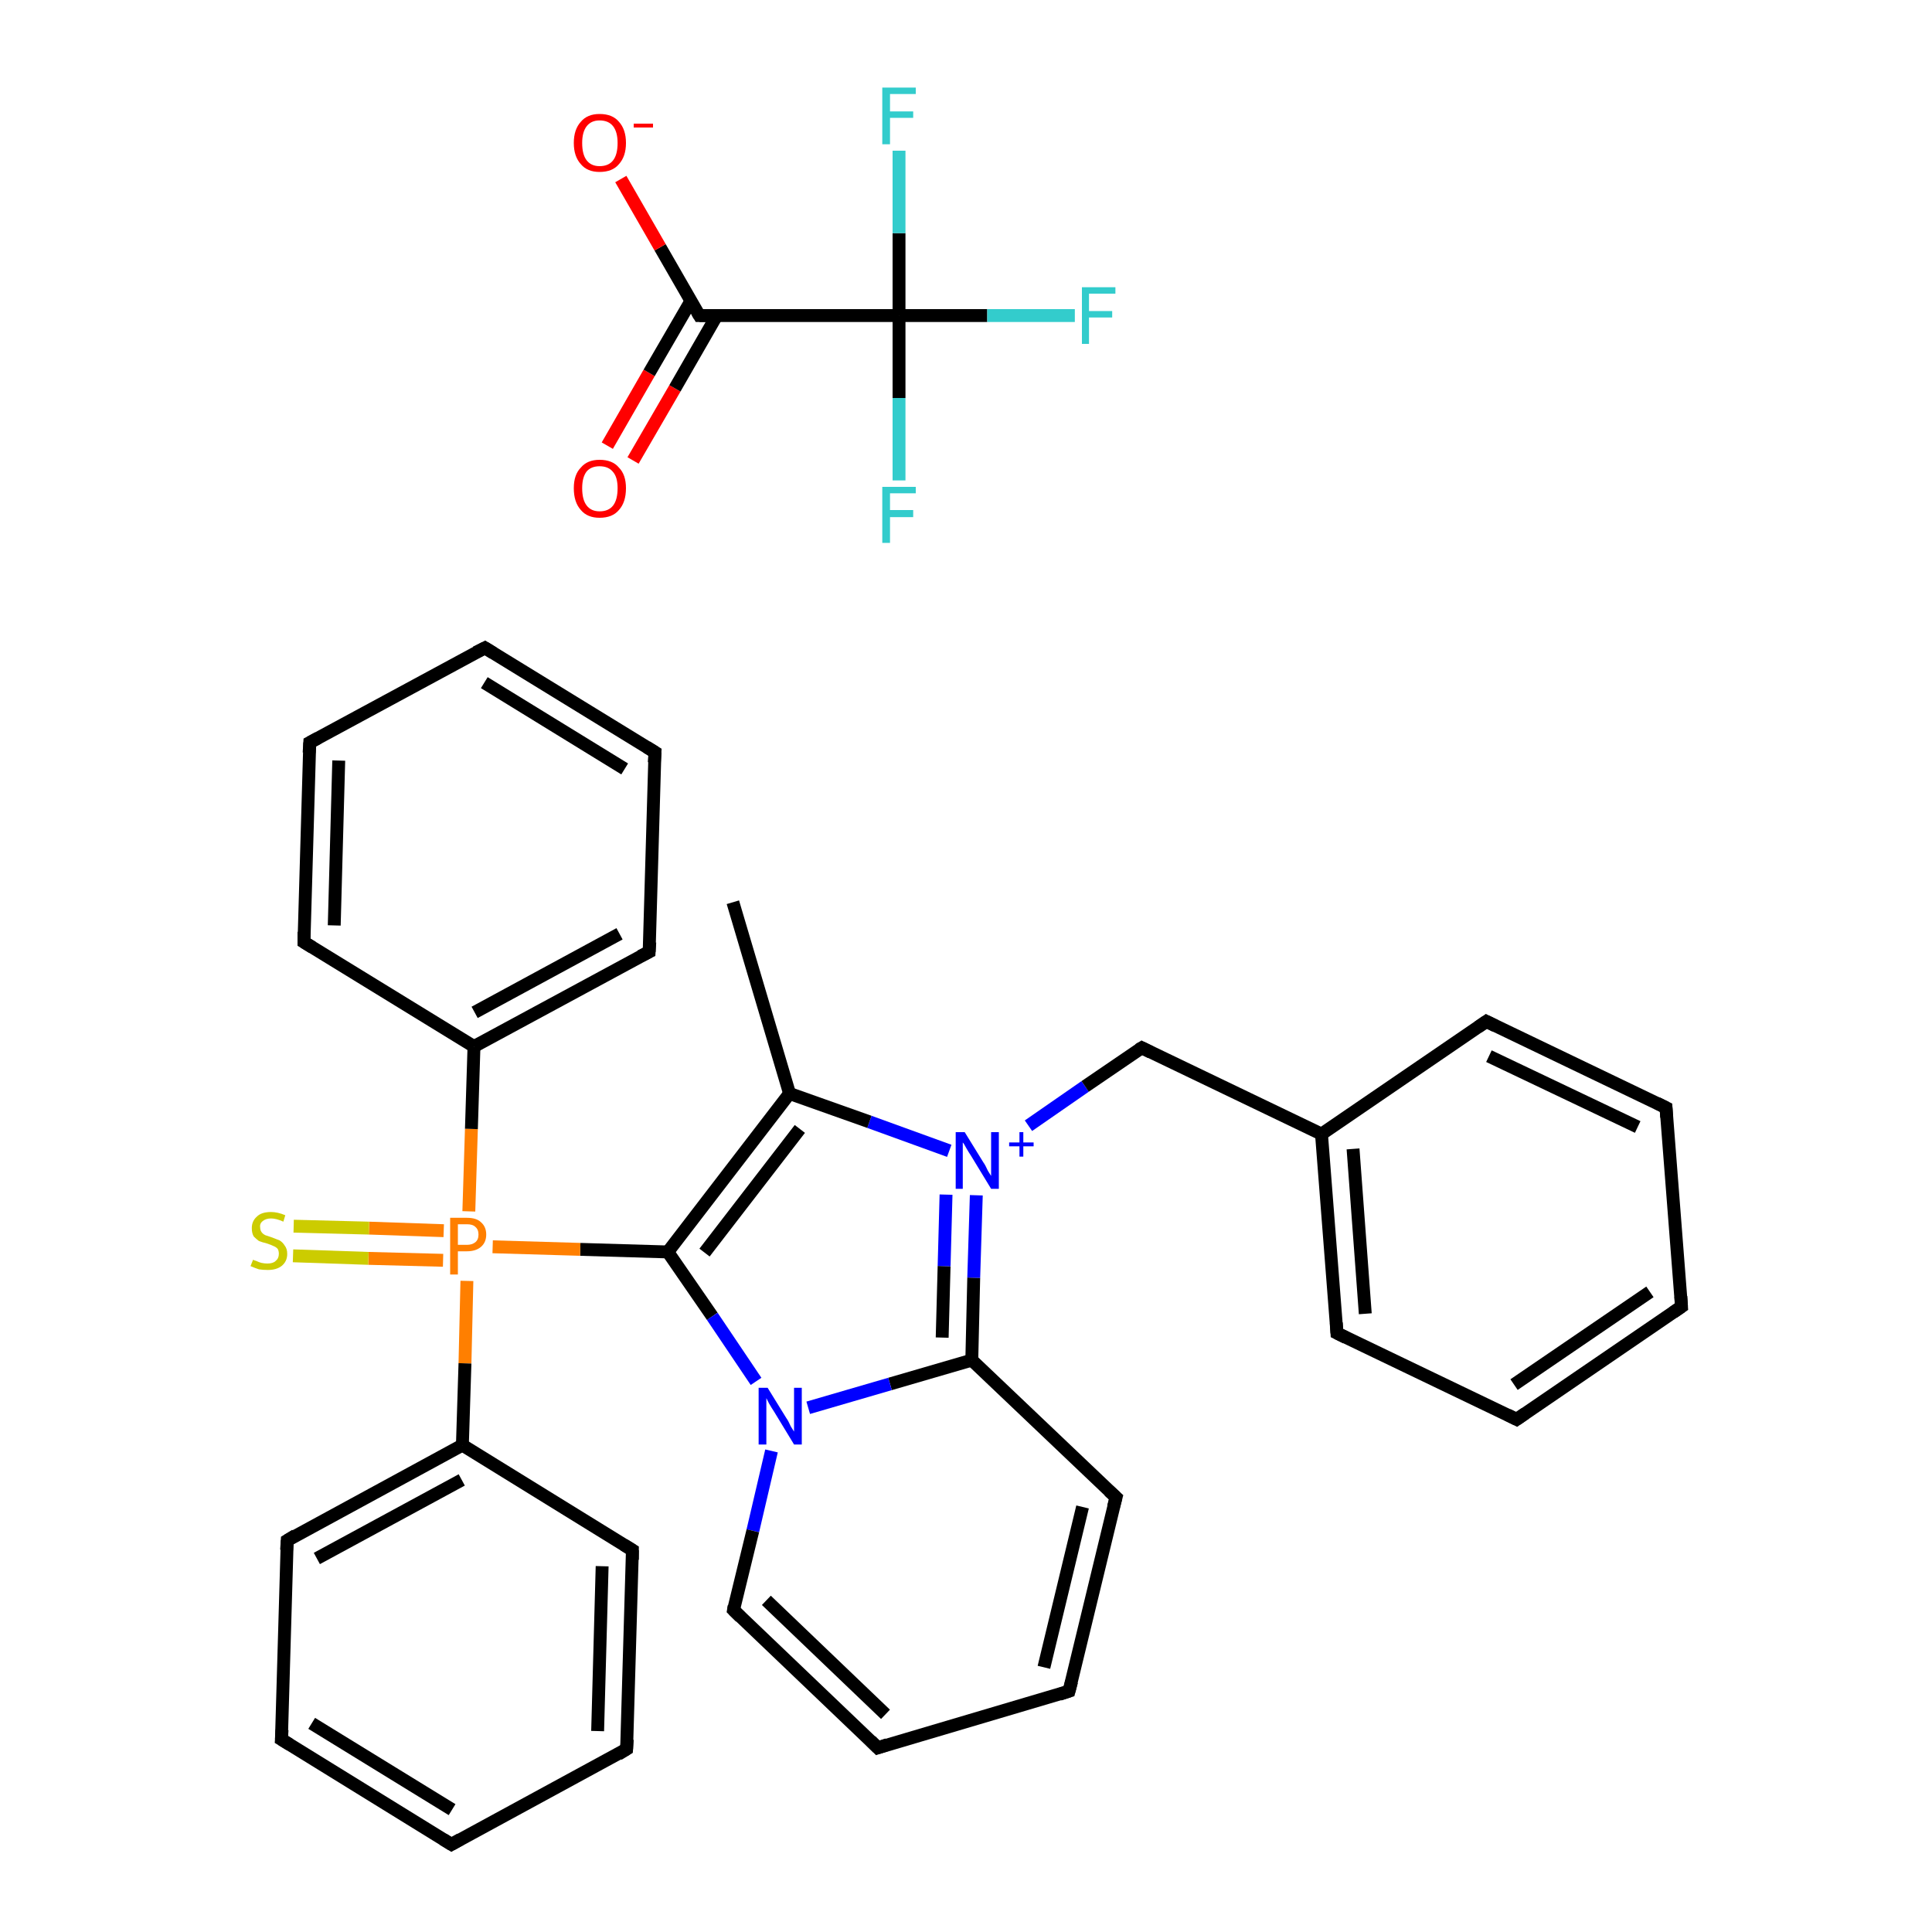 <?xml version='1.0' encoding='iso-8859-1'?>
<svg version='1.1' baseProfile='full'
              xmlns='http://www.w3.org/2000/svg'
                      xmlns:rdkit='http://www.rdkit.org/xml'
                      xmlns:xlink='http://www.w3.org/1999/xlink'
                  xml:space='preserve'
width='300px' height='300px' viewBox='0 0 300 300'>
<!-- END OF HEADER -->
<rect style='opacity:1.0;fill:#FFFFFF;stroke:none' width='300.0' height='300.0' x='0.0' y='0.0'> </rect>
<path class='bond-0 atom-0 atom-1' d='M 113.8,140.1 L 122.6,169.8' style='fill:none;fill-rule:evenodd;stroke:#000000;stroke-width:2.0px;stroke-linecap:butt;stroke-linejoin:miter;stroke-opacity:1' />
<path class='bond-1 atom-1 atom-2' d='M 122.6,169.8 L 103.7,194.4' style='fill:none;fill-rule:evenodd;stroke:#000000;stroke-width:2.0px;stroke-linecap:butt;stroke-linejoin:miter;stroke-opacity:1' />
<path class='bond-1 atom-1 atom-2' d='M 124.2,175.3 L 109.4,194.5' style='fill:none;fill-rule:evenodd;stroke:#000000;stroke-width:2.0px;stroke-linecap:butt;stroke-linejoin:miter;stroke-opacity:1' />
<path class='bond-2 atom-2 atom-3' d='M 103.7,194.4 L 90.1,194.0' style='fill:none;fill-rule:evenodd;stroke:#000000;stroke-width:2.0px;stroke-linecap:butt;stroke-linejoin:miter;stroke-opacity:1' />
<path class='bond-2 atom-2 atom-3' d='M 90.1,194.0 L 76.5,193.6' style='fill:none;fill-rule:evenodd;stroke:#FF7F00;stroke-width:2.0px;stroke-linecap:butt;stroke-linejoin:miter;stroke-opacity:1' />
<path class='bond-3 atom-3 atom-4' d='M 68.9,191.1 L 57.3,190.7' style='fill:none;fill-rule:evenodd;stroke:#FF7F00;stroke-width:2.0px;stroke-linecap:butt;stroke-linejoin:miter;stroke-opacity:1' />
<path class='bond-3 atom-3 atom-4' d='M 57.3,190.7 L 45.6,190.4' style='fill:none;fill-rule:evenodd;stroke:#CCCC00;stroke-width:2.0px;stroke-linecap:butt;stroke-linejoin:miter;stroke-opacity:1' />
<path class='bond-3 atom-3 atom-4' d='M 68.8,195.7 L 57.2,195.4' style='fill:none;fill-rule:evenodd;stroke:#FF7F00;stroke-width:2.0px;stroke-linecap:butt;stroke-linejoin:miter;stroke-opacity:1' />
<path class='bond-3 atom-3 atom-4' d='M 57.2,195.4 L 45.5,195.0' style='fill:none;fill-rule:evenodd;stroke:#CCCC00;stroke-width:2.0px;stroke-linecap:butt;stroke-linejoin:miter;stroke-opacity:1' />
<path class='bond-4 atom-3 atom-5' d='M 72.5,198.9 L 72.2,211.7' style='fill:none;fill-rule:evenodd;stroke:#FF7F00;stroke-width:2.0px;stroke-linecap:butt;stroke-linejoin:miter;stroke-opacity:1' />
<path class='bond-4 atom-3 atom-5' d='M 72.2,211.7 L 71.8,224.4' style='fill:none;fill-rule:evenodd;stroke:#000000;stroke-width:2.0px;stroke-linecap:butt;stroke-linejoin:miter;stroke-opacity:1' />
<path class='bond-5 atom-5 atom-6' d='M 71.8,224.4 L 44.6,239.2' style='fill:none;fill-rule:evenodd;stroke:#000000;stroke-width:2.0px;stroke-linecap:butt;stroke-linejoin:miter;stroke-opacity:1' />
<path class='bond-5 atom-5 atom-6' d='M 71.7,229.8 L 49.2,242.0' style='fill:none;fill-rule:evenodd;stroke:#000000;stroke-width:2.0px;stroke-linecap:butt;stroke-linejoin:miter;stroke-opacity:1' />
<path class='bond-6 atom-6 atom-7' d='M 44.6,239.2 L 43.7,270.1' style='fill:none;fill-rule:evenodd;stroke:#000000;stroke-width:2.0px;stroke-linecap:butt;stroke-linejoin:miter;stroke-opacity:1' />
<path class='bond-7 atom-7 atom-8' d='M 43.7,270.1 L 70.1,286.4' style='fill:none;fill-rule:evenodd;stroke:#000000;stroke-width:2.0px;stroke-linecap:butt;stroke-linejoin:miter;stroke-opacity:1' />
<path class='bond-7 atom-7 atom-8' d='M 48.4,267.6 L 70.2,281.0' style='fill:none;fill-rule:evenodd;stroke:#000000;stroke-width:2.0px;stroke-linecap:butt;stroke-linejoin:miter;stroke-opacity:1' />
<path class='bond-8 atom-8 atom-9' d='M 70.1,286.4 L 97.3,271.6' style='fill:none;fill-rule:evenodd;stroke:#000000;stroke-width:2.0px;stroke-linecap:butt;stroke-linejoin:miter;stroke-opacity:1' />
<path class='bond-9 atom-9 atom-10' d='M 97.3,271.6 L 98.2,240.7' style='fill:none;fill-rule:evenodd;stroke:#000000;stroke-width:2.0px;stroke-linecap:butt;stroke-linejoin:miter;stroke-opacity:1' />
<path class='bond-9 atom-9 atom-10' d='M 92.8,268.8 L 93.5,243.2' style='fill:none;fill-rule:evenodd;stroke:#000000;stroke-width:2.0px;stroke-linecap:butt;stroke-linejoin:miter;stroke-opacity:1' />
<path class='bond-10 atom-3 atom-11' d='M 72.8,188.1 L 73.2,175.3' style='fill:none;fill-rule:evenodd;stroke:#FF7F00;stroke-width:2.0px;stroke-linecap:butt;stroke-linejoin:miter;stroke-opacity:1' />
<path class='bond-10 atom-3 atom-11' d='M 73.2,175.3 L 73.6,162.5' style='fill:none;fill-rule:evenodd;stroke:#000000;stroke-width:2.0px;stroke-linecap:butt;stroke-linejoin:miter;stroke-opacity:1' />
<path class='bond-11 atom-11 atom-12' d='M 73.6,162.5 L 100.8,147.8' style='fill:none;fill-rule:evenodd;stroke:#000000;stroke-width:2.0px;stroke-linecap:butt;stroke-linejoin:miter;stroke-opacity:1' />
<path class='bond-11 atom-11 atom-12' d='M 73.7,157.2 L 96.2,145.0' style='fill:none;fill-rule:evenodd;stroke:#000000;stroke-width:2.0px;stroke-linecap:butt;stroke-linejoin:miter;stroke-opacity:1' />
<path class='bond-12 atom-12 atom-13' d='M 100.8,147.8 L 101.7,116.8' style='fill:none;fill-rule:evenodd;stroke:#000000;stroke-width:2.0px;stroke-linecap:butt;stroke-linejoin:miter;stroke-opacity:1' />
<path class='bond-13 atom-13 atom-14' d='M 101.7,116.8 L 75.3,100.6' style='fill:none;fill-rule:evenodd;stroke:#000000;stroke-width:2.0px;stroke-linecap:butt;stroke-linejoin:miter;stroke-opacity:1' />
<path class='bond-13 atom-13 atom-14' d='M 97.0,119.4 L 75.2,106.0' style='fill:none;fill-rule:evenodd;stroke:#000000;stroke-width:2.0px;stroke-linecap:butt;stroke-linejoin:miter;stroke-opacity:1' />
<path class='bond-14 atom-14 atom-15' d='M 75.3,100.6 L 48.1,115.3' style='fill:none;fill-rule:evenodd;stroke:#000000;stroke-width:2.0px;stroke-linecap:butt;stroke-linejoin:miter;stroke-opacity:1' />
<path class='bond-15 atom-15 atom-16' d='M 48.1,115.3 L 47.2,146.3' style='fill:none;fill-rule:evenodd;stroke:#000000;stroke-width:2.0px;stroke-linecap:butt;stroke-linejoin:miter;stroke-opacity:1' />
<path class='bond-15 atom-15 atom-16' d='M 52.6,118.1 L 51.9,143.7' style='fill:none;fill-rule:evenodd;stroke:#000000;stroke-width:2.0px;stroke-linecap:butt;stroke-linejoin:miter;stroke-opacity:1' />
<path class='bond-16 atom-2 atom-17' d='M 103.7,194.4 L 110.6,204.4' style='fill:none;fill-rule:evenodd;stroke:#000000;stroke-width:2.0px;stroke-linecap:butt;stroke-linejoin:miter;stroke-opacity:1' />
<path class='bond-16 atom-2 atom-17' d='M 110.6,204.4 L 117.4,214.5' style='fill:none;fill-rule:evenodd;stroke:#0000FF;stroke-width:2.0px;stroke-linecap:butt;stroke-linejoin:miter;stroke-opacity:1' />
<path class='bond-17 atom-17 atom-18' d='M 119.8,225.3 L 116.9,237.7' style='fill:none;fill-rule:evenodd;stroke:#0000FF;stroke-width:2.0px;stroke-linecap:butt;stroke-linejoin:miter;stroke-opacity:1' />
<path class='bond-17 atom-17 atom-18' d='M 116.9,237.7 L 113.9,250.0' style='fill:none;fill-rule:evenodd;stroke:#000000;stroke-width:2.0px;stroke-linecap:butt;stroke-linejoin:miter;stroke-opacity:1' />
<path class='bond-18 atom-18 atom-19' d='M 113.9,250.0 L 136.3,271.4' style='fill:none;fill-rule:evenodd;stroke:#000000;stroke-width:2.0px;stroke-linecap:butt;stroke-linejoin:miter;stroke-opacity:1' />
<path class='bond-18 atom-18 atom-19' d='M 119.0,248.5 L 137.5,266.2' style='fill:none;fill-rule:evenodd;stroke:#000000;stroke-width:2.0px;stroke-linecap:butt;stroke-linejoin:miter;stroke-opacity:1' />
<path class='bond-19 atom-19 atom-20' d='M 136.3,271.4 L 166.0,262.6' style='fill:none;fill-rule:evenodd;stroke:#000000;stroke-width:2.0px;stroke-linecap:butt;stroke-linejoin:miter;stroke-opacity:1' />
<path class='bond-20 atom-20 atom-21' d='M 166.0,262.6 L 173.3,232.5' style='fill:none;fill-rule:evenodd;stroke:#000000;stroke-width:2.0px;stroke-linecap:butt;stroke-linejoin:miter;stroke-opacity:1' />
<path class='bond-20 atom-20 atom-21' d='M 162.1,258.9 L 168.1,234.0' style='fill:none;fill-rule:evenodd;stroke:#000000;stroke-width:2.0px;stroke-linecap:butt;stroke-linejoin:miter;stroke-opacity:1' />
<path class='bond-21 atom-21 atom-22' d='M 173.3,232.5 L 150.9,211.2' style='fill:none;fill-rule:evenodd;stroke:#000000;stroke-width:2.0px;stroke-linecap:butt;stroke-linejoin:miter;stroke-opacity:1' />
<path class='bond-22 atom-22 atom-23' d='M 150.9,211.2 L 151.2,198.4' style='fill:none;fill-rule:evenodd;stroke:#000000;stroke-width:2.0px;stroke-linecap:butt;stroke-linejoin:miter;stroke-opacity:1' />
<path class='bond-22 atom-22 atom-23' d='M 151.2,198.4 L 151.6,185.6' style='fill:none;fill-rule:evenodd;stroke:#0000FF;stroke-width:2.0px;stroke-linecap:butt;stroke-linejoin:miter;stroke-opacity:1' />
<path class='bond-22 atom-22 atom-23' d='M 146.3,207.7 L 146.6,196.6' style='fill:none;fill-rule:evenodd;stroke:#000000;stroke-width:2.0px;stroke-linecap:butt;stroke-linejoin:miter;stroke-opacity:1' />
<path class='bond-22 atom-22 atom-23' d='M 146.6,196.6 L 146.9,185.5' style='fill:none;fill-rule:evenodd;stroke:#0000FF;stroke-width:2.0px;stroke-linecap:butt;stroke-linejoin:miter;stroke-opacity:1' />
<path class='bond-23 atom-23 atom-24' d='M 159.7,174.8 L 168.5,168.7' style='fill:none;fill-rule:evenodd;stroke:#0000FF;stroke-width:2.0px;stroke-linecap:butt;stroke-linejoin:miter;stroke-opacity:1' />
<path class='bond-23 atom-23 atom-24' d='M 168.5,168.7 L 177.3,162.7' style='fill:none;fill-rule:evenodd;stroke:#000000;stroke-width:2.0px;stroke-linecap:butt;stroke-linejoin:miter;stroke-opacity:1' />
<path class='bond-24 atom-24 atom-25' d='M 177.3,162.7 L 205.2,176.1' style='fill:none;fill-rule:evenodd;stroke:#000000;stroke-width:2.0px;stroke-linecap:butt;stroke-linejoin:miter;stroke-opacity:1' />
<path class='bond-25 atom-25 atom-26' d='M 205.2,176.1 L 207.6,207.0' style='fill:none;fill-rule:evenodd;stroke:#000000;stroke-width:2.0px;stroke-linecap:butt;stroke-linejoin:miter;stroke-opacity:1' />
<path class='bond-25 atom-25 atom-26' d='M 210.1,178.4 L 212.0,204.0' style='fill:none;fill-rule:evenodd;stroke:#000000;stroke-width:2.0px;stroke-linecap:butt;stroke-linejoin:miter;stroke-opacity:1' />
<path class='bond-26 atom-26 atom-27' d='M 207.6,207.0 L 235.5,220.4' style='fill:none;fill-rule:evenodd;stroke:#000000;stroke-width:2.0px;stroke-linecap:butt;stroke-linejoin:miter;stroke-opacity:1' />
<path class='bond-27 atom-27 atom-28' d='M 235.5,220.4 L 261.1,202.9' style='fill:none;fill-rule:evenodd;stroke:#000000;stroke-width:2.0px;stroke-linecap:butt;stroke-linejoin:miter;stroke-opacity:1' />
<path class='bond-27 atom-27 atom-28' d='M 235.1,215.0 L 256.2,200.6' style='fill:none;fill-rule:evenodd;stroke:#000000;stroke-width:2.0px;stroke-linecap:butt;stroke-linejoin:miter;stroke-opacity:1' />
<path class='bond-28 atom-28 atom-29' d='M 261.1,202.9 L 258.7,172.0' style='fill:none;fill-rule:evenodd;stroke:#000000;stroke-width:2.0px;stroke-linecap:butt;stroke-linejoin:miter;stroke-opacity:1' />
<path class='bond-29 atom-29 atom-30' d='M 258.7,172.0 L 230.8,158.6' style='fill:none;fill-rule:evenodd;stroke:#000000;stroke-width:2.0px;stroke-linecap:butt;stroke-linejoin:miter;stroke-opacity:1' />
<path class='bond-29 atom-29 atom-30' d='M 254.3,175.0 L 231.2,164.0' style='fill:none;fill-rule:evenodd;stroke:#000000;stroke-width:2.0px;stroke-linecap:butt;stroke-linejoin:miter;stroke-opacity:1' />
<path class='bond-30 atom-31 atom-32' d='M 94.3,69.2 L 100.8,57.9' style='fill:none;fill-rule:evenodd;stroke:#FF0000;stroke-width:2.0px;stroke-linecap:butt;stroke-linejoin:miter;stroke-opacity:1' />
<path class='bond-30 atom-31 atom-32' d='M 100.8,57.9 L 107.3,46.7' style='fill:none;fill-rule:evenodd;stroke:#000000;stroke-width:2.0px;stroke-linecap:butt;stroke-linejoin:miter;stroke-opacity:1' />
<path class='bond-30 atom-31 atom-32' d='M 98.3,71.5 L 104.8,60.3' style='fill:none;fill-rule:evenodd;stroke:#FF0000;stroke-width:2.0px;stroke-linecap:butt;stroke-linejoin:miter;stroke-opacity:1' />
<path class='bond-30 atom-31 atom-32' d='M 104.8,60.3 L 111.3,49.0' style='fill:none;fill-rule:evenodd;stroke:#000000;stroke-width:2.0px;stroke-linecap:butt;stroke-linejoin:miter;stroke-opacity:1' />
<path class='bond-31 atom-32 atom-33' d='M 108.6,49.0 L 102.5,38.4' style='fill:none;fill-rule:evenodd;stroke:#000000;stroke-width:2.0px;stroke-linecap:butt;stroke-linejoin:miter;stroke-opacity:1' />
<path class='bond-31 atom-32 atom-33' d='M 102.5,38.4 L 96.4,27.8' style='fill:none;fill-rule:evenodd;stroke:#FF0000;stroke-width:2.0px;stroke-linecap:butt;stroke-linejoin:miter;stroke-opacity:1' />
<path class='bond-32 atom-32 atom-34' d='M 108.6,49.0 L 139.6,49.0' style='fill:none;fill-rule:evenodd;stroke:#000000;stroke-width:2.0px;stroke-linecap:butt;stroke-linejoin:miter;stroke-opacity:1' />
<path class='bond-33 atom-34 atom-35' d='M 139.6,49.0 L 153.3,49.0' style='fill:none;fill-rule:evenodd;stroke:#000000;stroke-width:2.0px;stroke-linecap:butt;stroke-linejoin:miter;stroke-opacity:1' />
<path class='bond-33 atom-34 atom-35' d='M 153.3,49.0 L 166.9,49.0' style='fill:none;fill-rule:evenodd;stroke:#33CCCC;stroke-width:2.0px;stroke-linecap:butt;stroke-linejoin:miter;stroke-opacity:1' />
<path class='bond-34 atom-34 atom-36' d='M 139.6,49.0 L 139.6,61.8' style='fill:none;fill-rule:evenodd;stroke:#000000;stroke-width:2.0px;stroke-linecap:butt;stroke-linejoin:miter;stroke-opacity:1' />
<path class='bond-34 atom-34 atom-36' d='M 139.6,61.8 L 139.6,74.6' style='fill:none;fill-rule:evenodd;stroke:#33CCCC;stroke-width:2.0px;stroke-linecap:butt;stroke-linejoin:miter;stroke-opacity:1' />
<path class='bond-35 atom-34 atom-37' d='M 139.6,49.0 L 139.6,36.2' style='fill:none;fill-rule:evenodd;stroke:#000000;stroke-width:2.0px;stroke-linecap:butt;stroke-linejoin:miter;stroke-opacity:1' />
<path class='bond-35 atom-34 atom-37' d='M 139.6,36.2 L 139.6,23.4' style='fill:none;fill-rule:evenodd;stroke:#33CCCC;stroke-width:2.0px;stroke-linecap:butt;stroke-linejoin:miter;stroke-opacity:1' />
<path class='bond-36 atom-23 atom-1' d='M 147.4,178.7 L 135.0,174.2' style='fill:none;fill-rule:evenodd;stroke:#0000FF;stroke-width:2.0px;stroke-linecap:butt;stroke-linejoin:miter;stroke-opacity:1' />
<path class='bond-36 atom-23 atom-1' d='M 135.0,174.2 L 122.6,169.8' style='fill:none;fill-rule:evenodd;stroke:#000000;stroke-width:2.0px;stroke-linecap:butt;stroke-linejoin:miter;stroke-opacity:1' />
<path class='bond-37 atom-30 atom-25' d='M 230.8,158.6 L 205.2,176.1' style='fill:none;fill-rule:evenodd;stroke:#000000;stroke-width:2.0px;stroke-linecap:butt;stroke-linejoin:miter;stroke-opacity:1' />
<path class='bond-38 atom-10 atom-5' d='M 98.2,240.7 L 71.8,224.4' style='fill:none;fill-rule:evenodd;stroke:#000000;stroke-width:2.0px;stroke-linecap:butt;stroke-linejoin:miter;stroke-opacity:1' />
<path class='bond-39 atom-16 atom-11' d='M 47.2,146.3 L 73.6,162.5' style='fill:none;fill-rule:evenodd;stroke:#000000;stroke-width:2.0px;stroke-linecap:butt;stroke-linejoin:miter;stroke-opacity:1' />
<path class='bond-40 atom-22 atom-17' d='M 150.9,211.2 L 138.2,214.9' style='fill:none;fill-rule:evenodd;stroke:#000000;stroke-width:2.0px;stroke-linecap:butt;stroke-linejoin:miter;stroke-opacity:1' />
<path class='bond-40 atom-22 atom-17' d='M 138.2,214.9 L 125.5,218.6' style='fill:none;fill-rule:evenodd;stroke:#0000FF;stroke-width:2.0px;stroke-linecap:butt;stroke-linejoin:miter;stroke-opacity:1' />
<path d='M 45.9,238.4 L 44.6,239.2 L 44.5,240.7' style='fill:none;stroke:#000000;stroke-width:2.0px;stroke-linecap:butt;stroke-linejoin:miter;stroke-opacity:1;' />
<path d='M 43.8,268.6 L 43.7,270.1 L 45.0,270.9' style='fill:none;stroke:#000000;stroke-width:2.0px;stroke-linecap:butt;stroke-linejoin:miter;stroke-opacity:1;' />
<path d='M 68.8,285.6 L 70.1,286.4 L 71.5,285.6' style='fill:none;stroke:#000000;stroke-width:2.0px;stroke-linecap:butt;stroke-linejoin:miter;stroke-opacity:1;' />
<path d='M 96.0,272.4 L 97.3,271.6 L 97.4,270.1' style='fill:none;stroke:#000000;stroke-width:2.0px;stroke-linecap:butt;stroke-linejoin:miter;stroke-opacity:1;' />
<path d='M 98.2,242.2 L 98.2,240.7 L 96.9,239.9' style='fill:none;stroke:#000000;stroke-width:2.0px;stroke-linecap:butt;stroke-linejoin:miter;stroke-opacity:1;' />
<path d='M 99.4,148.5 L 100.8,147.8 L 100.9,146.3' style='fill:none;stroke:#000000;stroke-width:2.0px;stroke-linecap:butt;stroke-linejoin:miter;stroke-opacity:1;' />
<path d='M 101.6,118.4 L 101.7,116.8 L 100.4,116.0' style='fill:none;stroke:#000000;stroke-width:2.0px;stroke-linecap:butt;stroke-linejoin:miter;stroke-opacity:1;' />
<path d='M 76.6,101.4 L 75.3,100.6 L 73.9,101.3' style='fill:none;stroke:#000000;stroke-width:2.0px;stroke-linecap:butt;stroke-linejoin:miter;stroke-opacity:1;' />
<path d='M 49.4,114.6 L 48.1,115.3 L 48.0,116.9' style='fill:none;stroke:#000000;stroke-width:2.0px;stroke-linecap:butt;stroke-linejoin:miter;stroke-opacity:1;' />
<path d='M 47.2,144.7 L 47.2,146.3 L 48.5,147.1' style='fill:none;stroke:#000000;stroke-width:2.0px;stroke-linecap:butt;stroke-linejoin:miter;stroke-opacity:1;' />
<path d='M 114.0,249.4 L 113.9,250.0 L 115.0,251.1' style='fill:none;stroke:#000000;stroke-width:2.0px;stroke-linecap:butt;stroke-linejoin:miter;stroke-opacity:1;' />
<path d='M 135.2,270.3 L 136.3,271.4 L 137.8,270.9' style='fill:none;stroke:#000000;stroke-width:2.0px;stroke-linecap:butt;stroke-linejoin:miter;stroke-opacity:1;' />
<path d='M 164.5,263.1 L 166.0,262.6 L 166.4,261.1' style='fill:none;stroke:#000000;stroke-width:2.0px;stroke-linecap:butt;stroke-linejoin:miter;stroke-opacity:1;' />
<path d='M 172.9,234.0 L 173.3,232.5 L 172.2,231.5' style='fill:none;stroke:#000000;stroke-width:2.0px;stroke-linecap:butt;stroke-linejoin:miter;stroke-opacity:1;' />
<path d='M 176.8,163.0 L 177.3,162.7 L 178.7,163.4' style='fill:none;stroke:#000000;stroke-width:2.0px;stroke-linecap:butt;stroke-linejoin:miter;stroke-opacity:1;' />
<path d='M 207.5,205.4 L 207.6,207.0 L 209.0,207.7' style='fill:none;stroke:#000000;stroke-width:2.0px;stroke-linecap:butt;stroke-linejoin:miter;stroke-opacity:1;' />
<path d='M 234.1,219.7 L 235.5,220.4 L 236.8,219.5' style='fill:none;stroke:#000000;stroke-width:2.0px;stroke-linecap:butt;stroke-linejoin:miter;stroke-opacity:1;' />
<path d='M 259.8,203.8 L 261.1,202.9 L 261.0,201.3' style='fill:none;stroke:#000000;stroke-width:2.0px;stroke-linecap:butt;stroke-linejoin:miter;stroke-opacity:1;' />
<path d='M 258.8,173.5 L 258.7,172.0 L 257.3,171.3' style='fill:none;stroke:#000000;stroke-width:2.0px;stroke-linecap:butt;stroke-linejoin:miter;stroke-opacity:1;' />
<path d='M 232.2,159.3 L 230.8,158.6 L 229.5,159.5' style='fill:none;stroke:#000000;stroke-width:2.0px;stroke-linecap:butt;stroke-linejoin:miter;stroke-opacity:1;' />
<path d='M 108.3,48.5 L 108.6,49.0 L 110.2,49.0' style='fill:none;stroke:#000000;stroke-width:2.0px;stroke-linecap:butt;stroke-linejoin:miter;stroke-opacity:1;' />
<path class='atom-3' d='M 72.5 189.1
Q 74.0 189.1, 74.7 189.8
Q 75.5 190.5, 75.5 191.7
Q 75.5 192.9, 74.7 193.6
Q 73.9 194.3, 72.5 194.3
L 71.1 194.3
L 71.1 197.9
L 69.9 197.9
L 69.9 189.1
L 72.5 189.1
M 72.5 193.3
Q 73.3 193.3, 73.8 192.9
Q 74.3 192.5, 74.3 191.7
Q 74.3 190.9, 73.8 190.5
Q 73.4 190.1, 72.5 190.1
L 71.1 190.1
L 71.1 193.3
L 72.5 193.3
' fill='#FF7F00'/>
<path class='atom-4' d='M 39.3 195.6
Q 39.4 195.7, 39.8 195.8
Q 40.2 196.0, 40.6 196.1
Q 41.1 196.2, 41.5 196.2
Q 42.4 196.2, 42.8 195.8
Q 43.3 195.4, 43.3 194.7
Q 43.3 194.2, 43.1 193.9
Q 42.8 193.6, 42.5 193.5
Q 42.1 193.3, 41.5 193.1
Q 40.7 192.9, 40.2 192.7
Q 39.8 192.4, 39.4 192.0
Q 39.1 191.5, 39.1 190.7
Q 39.1 189.6, 39.9 188.9
Q 40.6 188.2, 42.1 188.2
Q 43.1 188.2, 44.3 188.7
L 44.0 189.7
Q 42.9 189.2, 42.1 189.2
Q 41.3 189.2, 40.8 189.6
Q 40.3 190.0, 40.4 190.6
Q 40.4 191.0, 40.6 191.3
Q 40.8 191.6, 41.2 191.8
Q 41.5 191.9, 42.1 192.1
Q 42.9 192.4, 43.4 192.6
Q 43.9 192.9, 44.2 193.4
Q 44.6 193.9, 44.6 194.7
Q 44.6 195.9, 43.7 196.6
Q 42.9 197.2, 41.6 197.2
Q 40.8 197.2, 40.2 197.1
Q 39.6 196.9, 38.9 196.6
L 39.3 195.6
' fill='#CCCC00'/>
<path class='atom-17' d='M 119.2 215.5
L 122.1 220.2
Q 122.4 220.6, 122.8 221.5
Q 123.3 222.3, 123.3 222.3
L 123.3 215.5
L 124.5 215.5
L 124.5 224.3
L 123.3 224.3
L 120.2 219.2
Q 119.8 218.6, 119.4 217.9
Q 119.1 217.3, 119.0 217.1
L 119.0 224.3
L 117.8 224.3
L 117.8 215.5
L 119.2 215.5
' fill='#0000FF'/>
<path class='atom-23' d='M 149.8 175.8
L 152.7 180.5
Q 153.0 180.9, 153.4 181.8
Q 153.9 182.6, 153.9 182.6
L 153.9 175.8
L 155.1 175.8
L 155.1 184.6
L 153.9 184.6
L 150.8 179.5
Q 150.4 178.9, 150.0 178.2
Q 149.7 177.6, 149.5 177.4
L 149.5 184.6
L 148.4 184.6
L 148.4 175.8
L 149.8 175.8
' fill='#0000FF'/>
<path class='atom-23' d='M 156.7 177.4
L 158.3 177.4
L 158.3 175.8
L 158.9 175.8
L 158.9 177.4
L 160.5 177.4
L 160.5 178.0
L 158.9 178.0
L 158.9 179.6
L 158.3 179.6
L 158.3 178.0
L 156.7 178.0
L 156.7 177.4
' fill='#0000FF'/>
<path class='atom-31' d='M 89.1 75.8
Q 89.1 73.7, 90.2 72.6
Q 91.2 71.4, 93.1 71.4
Q 95.1 71.4, 96.1 72.6
Q 97.2 73.7, 97.2 75.8
Q 97.2 78.0, 96.1 79.2
Q 95.1 80.4, 93.1 80.4
Q 91.2 80.4, 90.2 79.2
Q 89.1 78.0, 89.1 75.8
M 93.1 79.4
Q 94.5 79.4, 95.2 78.5
Q 95.9 77.6, 95.9 75.8
Q 95.9 74.1, 95.2 73.3
Q 94.5 72.4, 93.1 72.4
Q 91.8 72.4, 91.1 73.2
Q 90.4 74.1, 90.4 75.8
Q 90.4 77.6, 91.1 78.5
Q 91.8 79.4, 93.1 79.4
' fill='#FF0000'/>
<path class='atom-33' d='M 89.1 22.2
Q 89.1 20.1, 90.2 18.9
Q 91.2 17.7, 93.1 17.7
Q 95.1 17.7, 96.1 18.9
Q 97.2 20.1, 97.2 22.2
Q 97.2 24.3, 96.1 25.5
Q 95.1 26.7, 93.1 26.7
Q 91.2 26.7, 90.2 25.5
Q 89.1 24.3, 89.1 22.2
M 93.1 25.8
Q 94.5 25.8, 95.2 24.9
Q 95.9 24.0, 95.9 22.2
Q 95.9 20.5, 95.2 19.6
Q 94.5 18.7, 93.1 18.7
Q 91.8 18.7, 91.1 19.6
Q 90.4 20.5, 90.4 22.2
Q 90.4 24.0, 91.1 24.9
Q 91.8 25.8, 93.1 25.8
' fill='#FF0000'/>
<path class='atom-33' d='M 98.4 19.2
L 101.4 19.2
L 101.4 19.8
L 98.4 19.8
L 98.4 19.2
' fill='#FF0000'/>
<path class='atom-35' d='M 168.0 44.6
L 173.2 44.6
L 173.2 45.6
L 169.1 45.6
L 169.1 48.3
L 172.7 48.3
L 172.7 49.3
L 169.1 49.3
L 169.1 53.4
L 168.0 53.4
L 168.0 44.6
' fill='#33CCCC'/>
<path class='atom-36' d='M 137.0 75.6
L 142.2 75.6
L 142.2 76.6
L 138.2 76.6
L 138.2 79.2
L 141.8 79.2
L 141.8 80.3
L 138.2 80.3
L 138.2 84.3
L 137.0 84.3
L 137.0 75.6
' fill='#33CCCC'/>
<path class='atom-37' d='M 137.0 13.6
L 142.2 13.6
L 142.2 14.6
L 138.2 14.6
L 138.2 17.3
L 141.8 17.3
L 141.8 18.3
L 138.2 18.3
L 138.2 22.4
L 137.0 22.4
L 137.0 13.6
' fill='#33CCCC'/>
</svg>
